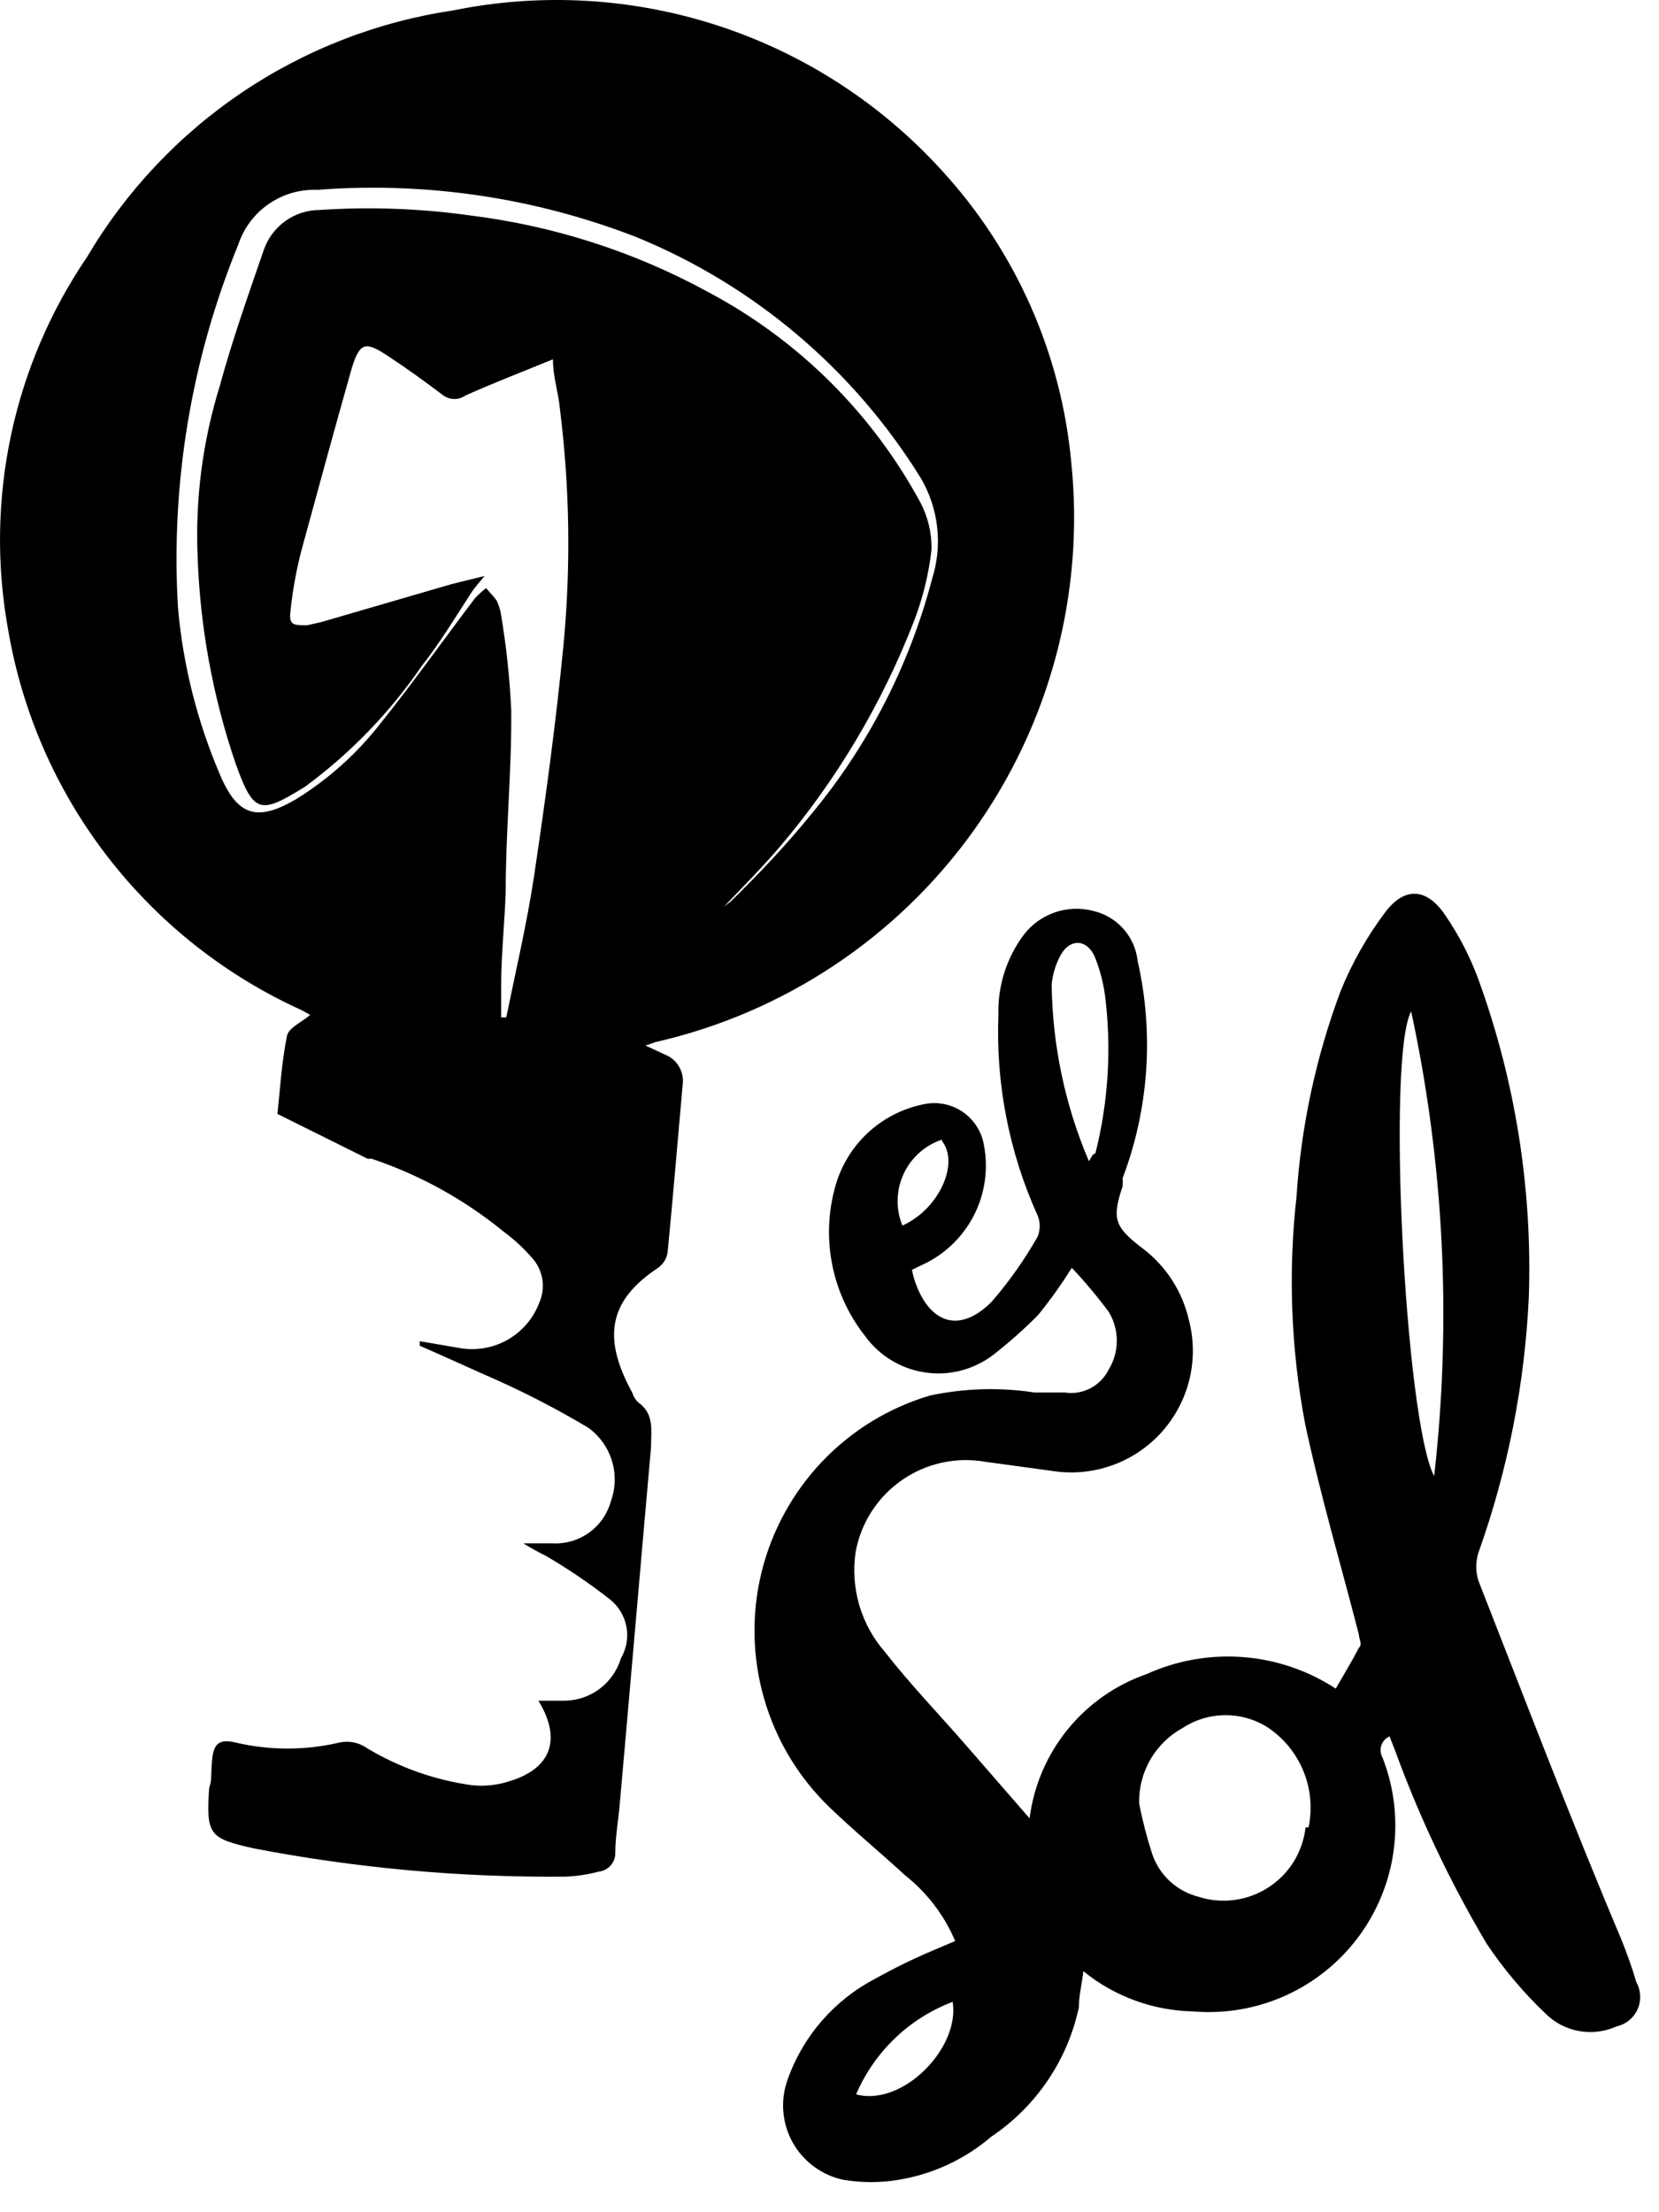<svg width="33" height="44" viewBox="0 0 33 44" fill="none" xmlns="http://www.w3.org/2000/svg">
<g clip-path="url(#clip0_709_129)">
<path d="M13.229 20.976L12.84 20.796L13.04 20.726C15.588 20.146 17.837 18.653 19.361 16.529C20.884 14.405 21.578 11.796 21.309 9.196C21.109 7.029 20.202 4.988 18.73 3.386C17.524 2.061 15.996 1.071 14.294 0.514C12.592 -0.043 10.775 -0.15 9.02 0.206C7.515 0.429 6.08 0.986 4.819 1.835C3.557 2.685 2.502 3.806 1.729 5.116C0.257 7.282 -0.306 9.939 0.16 12.516C0.438 14.162 1.117 15.715 2.138 17.037C3.158 18.358 4.488 19.409 6.009 20.096L6.17 20.186C6.01 20.326 5.75 20.436 5.71 20.596C5.6 21.136 5.569 21.696 5.519 22.156L7.31 23.046H7.389C8.351 23.368 9.246 23.863 10.03 24.506C10.235 24.658 10.422 24.832 10.59 25.026C10.694 25.144 10.763 25.29 10.788 25.445C10.812 25.601 10.792 25.761 10.729 25.906C10.61 26.224 10.382 26.489 10.085 26.654C9.788 26.819 9.442 26.872 9.109 26.806L8.349 26.676V26.766C8.879 26.996 9.35 27.216 9.92 27.466C10.53 27.742 11.124 28.052 11.7 28.396C11.925 28.558 12.091 28.789 12.172 29.055C12.254 29.32 12.245 29.605 12.149 29.866C12.079 30.117 11.924 30.337 11.711 30.488C11.498 30.639 11.24 30.712 10.979 30.696H10.409C10.555 30.787 10.705 30.87 10.86 30.946C11.305 31.207 11.733 31.497 12.139 31.816C12.309 31.953 12.423 32.147 12.462 32.362C12.5 32.577 12.46 32.798 12.35 32.986C12.278 33.224 12.133 33.433 11.936 33.584C11.738 33.735 11.498 33.819 11.249 33.826H10.71C11.18 34.596 10.96 35.176 10.139 35.426C9.895 35.507 9.636 35.534 9.379 35.506C8.648 35.404 7.944 35.155 7.31 34.776C7.225 34.715 7.129 34.674 7.027 34.655C6.925 34.636 6.82 34.64 6.719 34.666C6.061 34.815 5.378 34.815 4.719 34.666C4.369 34.576 4.249 34.666 4.219 35.006C4.189 35.346 4.22 35.386 4.16 35.566C4.1 36.496 4.16 36.566 5.06 36.766C7.096 37.157 9.166 37.344 11.239 37.326C11.466 37.318 11.691 37.284 11.909 37.226C12.001 37.216 12.085 37.173 12.146 37.104C12.207 37.036 12.24 36.947 12.239 36.856C12.239 36.536 12.3 36.216 12.33 35.856C12.54 33.496 12.74 31.146 12.95 28.786C12.95 28.456 13.02 28.126 12.7 27.896C12.643 27.845 12.601 27.779 12.58 27.706C11.94 26.546 12.16 25.836 13.09 25.216C13.141 25.18 13.184 25.134 13.217 25.081C13.25 25.027 13.271 24.968 13.28 24.906C13.389 23.796 13.48 22.676 13.58 21.566C13.595 21.442 13.569 21.318 13.505 21.211C13.442 21.104 13.345 21.021 13.229 20.976ZM9.359 4.286C8.366 4.146 7.361 4.11 6.359 4.176C6.115 4.177 5.878 4.253 5.679 4.394C5.48 4.536 5.33 4.735 5.249 4.966C4.939 5.866 4.619 6.766 4.369 7.686C4.034 8.769 3.885 9.902 3.93 11.036C3.975 12.452 4.231 13.854 4.69 15.196C5.05 16.196 5.18 16.196 6.07 15.646C6.972 14.981 7.756 14.17 8.389 13.246C8.759 12.776 9.079 12.246 9.389 11.766C9.46 11.666 9.54 11.576 9.639 11.456L8.989 11.616L6.379 12.376L6.109 12.436C5.829 12.436 5.74 12.436 5.78 12.136C5.823 11.731 5.896 11.33 5.999 10.936C6.329 9.726 6.659 8.516 6.999 7.316C7.159 6.806 7.27 6.786 7.71 7.076C8.15 7.366 8.46 7.596 8.82 7.866C8.884 7.911 8.961 7.936 9.04 7.936C9.118 7.936 9.195 7.911 9.259 7.866C9.819 7.616 10.389 7.396 10.999 7.146C10.999 7.506 11.11 7.806 11.139 8.146C11.333 9.695 11.356 11.261 11.21 12.816C11.06 14.366 10.85 15.906 10.62 17.446C10.479 18.376 10.26 19.306 10.07 20.236H9.969C9.969 20.026 9.969 19.806 9.969 19.596C9.969 18.976 10.04 18.346 10.059 17.726C10.059 16.526 10.18 15.326 10.169 14.126C10.139 13.475 10.069 12.828 9.96 12.186C9.943 12.103 9.916 12.022 9.879 11.946C9.819 11.856 9.74 11.786 9.67 11.696C9.592 11.757 9.518 11.824 9.45 11.896C8.82 12.726 8.22 13.576 7.57 14.386C7.104 14.985 6.535 15.496 5.889 15.896C5.12 16.346 4.729 16.236 4.379 15.416C3.925 14.357 3.641 13.233 3.54 12.086C3.394 9.62 3.804 7.152 4.739 4.866C4.848 4.538 5.059 4.255 5.343 4.059C5.626 3.862 5.965 3.763 6.31 3.776C8.47 3.61 10.64 3.931 12.659 4.716C15.006 5.677 16.988 7.358 18.32 9.516C18.494 9.815 18.605 10.148 18.642 10.492C18.68 10.837 18.645 11.186 18.54 11.516C18.088 13.241 17.262 14.846 16.119 16.216C15.63 16.816 15.12 17.356 14.54 17.926L14.399 18.036C14.77 17.646 15.159 17.256 15.509 16.846C16.644 15.509 17.546 13.991 18.18 12.356C18.356 11.899 18.473 11.422 18.529 10.936C18.537 10.609 18.461 10.286 18.309 9.996C17.348 8.219 15.883 6.765 14.1 5.816C12.63 5.011 11.022 4.492 9.359 4.286Z" fill="black"/>
<path d="M32.55 39.426C32.461 39.127 32.358 38.834 32.239 38.546C31.239 36.176 30.34 33.816 29.41 31.446C29.35 31.261 29.35 31.061 29.41 30.876C29.992 29.244 30.329 27.536 30.41 25.806C30.484 23.654 30.144 21.509 29.41 19.486C29.244 19.033 29.022 18.603 28.75 18.206C28.39 17.666 27.95 17.626 27.56 18.136C27.196 18.619 26.897 19.146 26.669 19.706C26.177 21.019 25.881 22.397 25.79 23.796C25.621 25.302 25.678 26.826 25.96 28.316C26.26 29.726 26.669 31.106 27.029 32.506C27.029 32.596 27.11 32.706 27.029 32.776C26.89 33.046 26.73 33.306 26.57 33.586C26.018 33.225 25.384 33.01 24.727 32.959C24.07 32.908 23.41 33.024 22.81 33.296C22.193 33.51 21.648 33.892 21.236 34.399C20.825 34.906 20.562 35.518 20.48 36.166L19.21 34.706C18.68 34.096 18.11 33.506 17.61 32.866C17.372 32.595 17.196 32.276 17.094 31.931C16.992 31.585 16.967 31.222 17.02 30.866C17.127 30.285 17.459 29.771 17.945 29.436C18.43 29.1 19.029 28.971 19.61 29.076L20.93 29.256C21.326 29.319 21.733 29.282 22.112 29.148C22.491 29.015 22.831 28.789 23.101 28.491C23.37 28.193 23.562 27.833 23.658 27.443C23.754 27.053 23.751 26.645 23.649 26.256C23.518 25.679 23.185 25.168 22.71 24.816C22.16 24.396 22.12 24.226 22.33 23.596C22.335 23.543 22.335 23.489 22.33 23.436C22.852 22.057 22.956 20.554 22.63 19.116C22.604 18.877 22.505 18.652 22.345 18.473C22.186 18.294 21.974 18.169 21.739 18.116C21.49 18.052 21.228 18.063 20.984 18.146C20.741 18.23 20.527 18.382 20.369 18.586C20.025 19.043 19.845 19.603 19.86 20.176C19.805 21.552 20.072 22.921 20.64 24.176C20.695 24.31 20.695 24.461 20.64 24.596C20.38 25.055 20.075 25.487 19.73 25.886C19.11 26.516 18.51 26.346 18.21 25.516C18.18 25.431 18.157 25.344 18.14 25.256L18.45 25.106C18.871 24.884 19.208 24.53 19.409 24.099C19.609 23.667 19.662 23.181 19.56 22.716C19.502 22.466 19.35 22.247 19.136 22.106C18.922 21.965 18.662 21.911 18.41 21.956C18.006 22.03 17.63 22.211 17.32 22.48C17.011 22.749 16.779 23.096 16.649 23.486C16.482 24.007 16.446 24.562 16.544 25.101C16.641 25.64 16.87 26.146 17.21 26.576C17.351 26.77 17.529 26.934 17.735 27.058C17.941 27.182 18.169 27.264 18.407 27.298C18.644 27.333 18.886 27.319 19.119 27.259C19.351 27.198 19.569 27.092 19.759 26.946C20.072 26.701 20.37 26.438 20.649 26.156C20.892 25.857 21.116 25.543 21.32 25.216C21.579 25.491 21.823 25.782 22.05 26.086C22.158 26.26 22.215 26.461 22.215 26.666C22.215 26.871 22.158 27.072 22.05 27.246C21.971 27.403 21.844 27.532 21.688 27.613C21.532 27.694 21.354 27.723 21.18 27.696H20.58C19.888 27.59 19.184 27.611 18.5 27.756C17.682 27.998 16.942 28.451 16.354 29.069C15.766 29.687 15.35 30.448 15.147 31.276C14.945 32.105 14.963 32.972 15.201 33.791C15.438 34.611 15.886 35.353 16.5 35.946C16.989 36.416 17.5 36.836 18 37.296C18.438 37.641 18.782 38.092 19 38.606L18.529 38.806C18.147 38.969 17.773 39.153 17.41 39.356C16.598 39.778 15.976 40.493 15.669 41.356C15.595 41.559 15.564 41.777 15.581 41.993C15.598 42.21 15.661 42.42 15.766 42.61C15.872 42.8 16.017 42.965 16.192 43.093C16.366 43.222 16.567 43.312 16.779 43.356C17.14 43.416 17.509 43.416 17.869 43.356C18.554 43.245 19.194 42.947 19.72 42.496C20.611 41.898 21.236 40.976 21.46 39.926C21.46 39.696 21.52 39.466 21.55 39.206C22.167 39.708 22.934 39.989 23.73 40.006C24.358 40.059 24.99 39.952 25.565 39.694C26.141 39.435 26.641 39.034 27.018 38.529C27.395 38.023 27.638 37.43 27.722 36.805C27.806 36.179 27.73 35.543 27.5 34.956C27.479 34.919 27.467 34.879 27.463 34.838C27.459 34.796 27.464 34.755 27.477 34.715C27.49 34.675 27.511 34.639 27.539 34.608C27.567 34.577 27.602 34.553 27.64 34.536L27.739 34.786C28.227 36.13 28.84 37.426 29.57 38.656C29.91 39.165 30.305 39.634 30.75 40.056C30.93 40.234 31.161 40.352 31.411 40.397C31.661 40.442 31.918 40.41 32.15 40.306C32.242 40.286 32.328 40.246 32.401 40.187C32.475 40.128 32.533 40.053 32.572 39.967C32.611 39.881 32.629 39.788 32.625 39.694C32.621 39.6 32.596 39.508 32.55 39.426ZM18.739 22.696C19.09 23.146 18.67 24.056 17.95 24.376C17.883 24.212 17.851 24.037 17.855 23.86C17.859 23.683 17.9 23.51 17.974 23.349C18.048 23.189 18.154 23.046 18.286 22.928C18.417 22.811 18.572 22.721 18.739 22.666V22.696ZM21.739 22.966L21.66 23.096C21.186 21.985 20.935 20.793 20.919 19.586C20.938 19.371 21.003 19.163 21.11 18.976C21.299 18.656 21.63 18.686 21.779 19.036C21.877 19.28 21.944 19.535 21.98 19.796C22.113 20.845 22.048 21.91 21.79 22.936L21.739 22.966ZM17.029 41.656C17.209 41.236 17.472 40.856 17.802 40.54C18.132 40.224 18.522 39.978 18.95 39.816C19.1 40.736 17.95 41.906 17.029 41.656ZM25.97 36.346C25.942 36.587 25.862 36.819 25.735 37.026C25.607 37.233 25.435 37.408 25.231 37.54C25.028 37.672 24.797 37.757 24.556 37.789C24.316 37.822 24.071 37.8 23.84 37.726C23.628 37.672 23.432 37.566 23.271 37.418C23.111 37.269 22.99 37.083 22.919 36.876C22.813 36.548 22.727 36.214 22.66 35.876C22.651 35.568 22.728 35.265 22.882 34.998C23.035 34.732 23.26 34.513 23.529 34.366C23.782 34.201 24.078 34.114 24.38 34.114C24.681 34.114 24.977 34.201 25.23 34.366C25.544 34.58 25.788 34.882 25.93 35.234C26.073 35.587 26.107 35.974 26.029 36.346H25.97ZM28.52 29.346C27.95 28.216 27.58 21.016 28.07 20.116C28.723 23.147 28.878 26.265 28.529 29.346H28.52Z" fill="black"/>
</g>
<defs>
<clipPath id="clip0_709_129">
<rect width="33" height="44" fill="white"/>
</clipPath>
</defs>
</svg>
